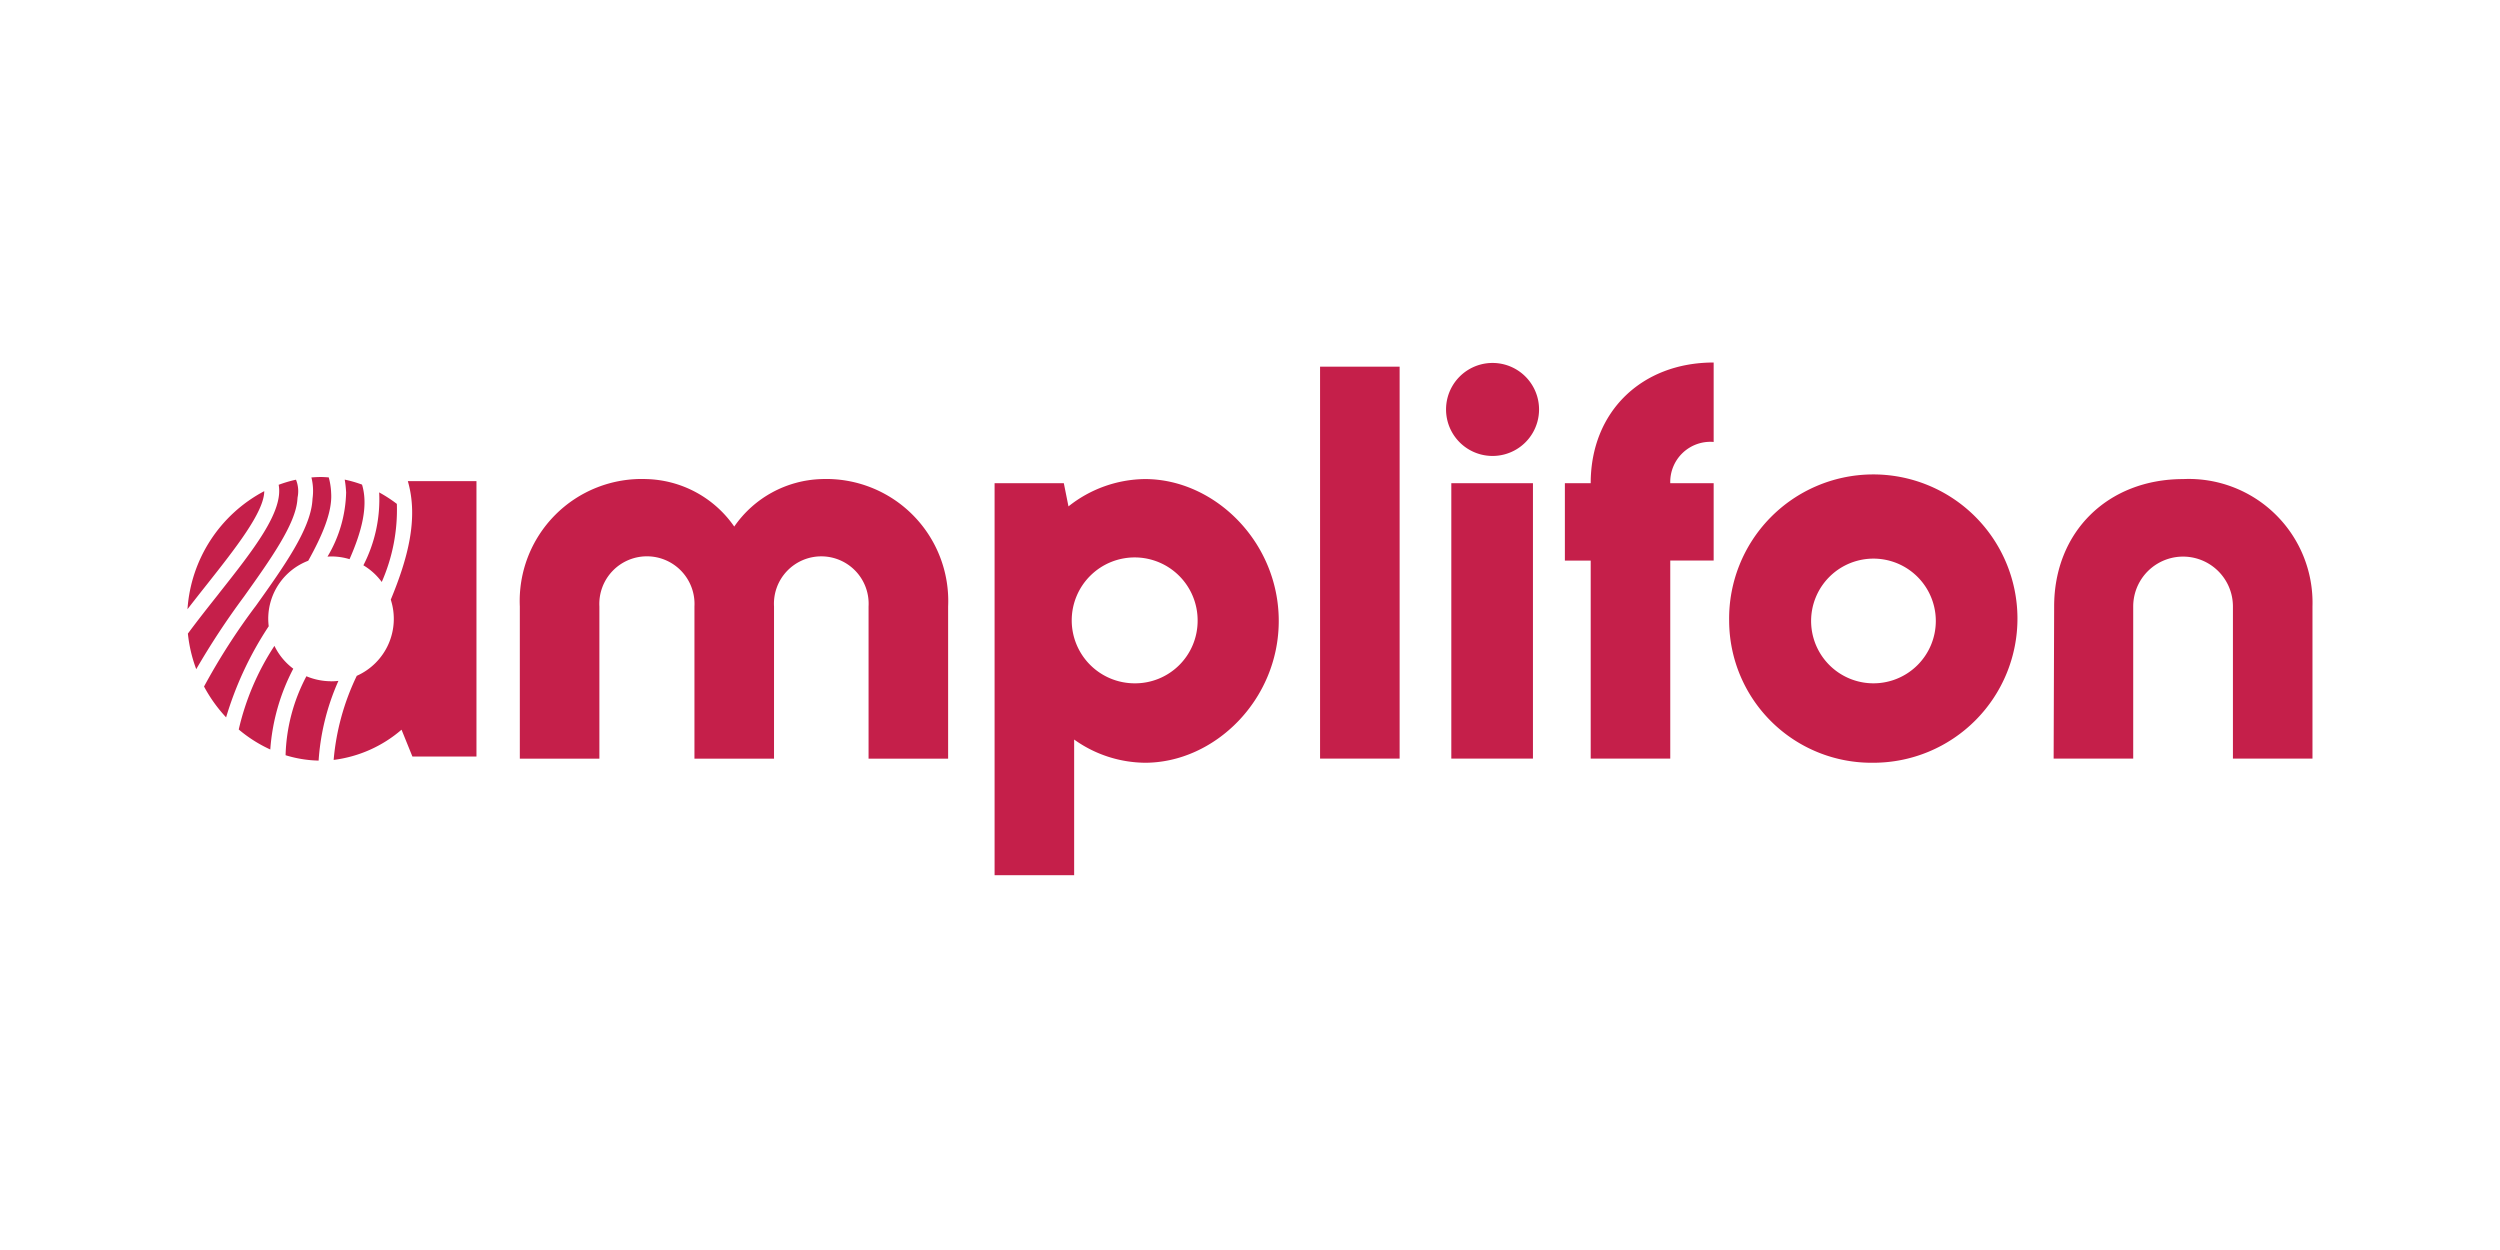 <svg xmlns="http://www.w3.org/2000/svg" width="200" height="100" viewBox="0 0 200 100"><g transform="translate(-163.503 -290.496)"><rect width="200" height="100" transform="translate(163.503 290.496)" fill="none"/><g transform="translate(-9.076 97.08)"><g transform="translate(187.578 222.417)"><path d="M38.868,23.824A9.758,9.758,0,0,1,48.995,13.632a8.815,8.815,0,0,1,7.026,3.8,8.8,8.8,0,0,1,6.985-3.8A9.758,9.758,0,0,1,73.132,23.824V36H66.767V23.824a3.788,3.788,0,1,0-7.563,0V36H52.838V23.824a3.808,3.808,0,1,0-7.605,0V36H38.868Zm54.224,1.155a5.036,5.036,0,1,0-5.043,4.993,5,5,0,0,0,5.043-4.993m6.49,0c0,6.313-5.126,11.347-10.705,11.347a9.883,9.883,0,0,1-5.663-1.857V45.32H76.849V13.962h5.539l.372,1.856a9.982,9.982,0,0,1,6.117-2.187c5.58,0,10.705,5.035,10.705,11.347" transform="translate(-12.281 -4.307)" fill="#c51f4a" fill-rule="evenodd"/><path d="M90.621,31.688h6.365V.33H90.621Zm10.5,0h6.531V9.656h-6.531ZM100.7,3.755a3.72,3.72,0,0,1,7.44,0,3.72,3.72,0,0,1-7.44,0Zm17.937,5.9h3.472v6.189h-3.472V31.688h-6.365V15.845h-2.066V9.655h2.066c0-5.736,4.092-9.655,9.837-9.655V6.355a3.21,3.21,0,0,0-3.472,3.3m21.244,11.017a4.988,4.988,0,1,0-1.464,3.535,4.988,4.988,0,0,0,1.464-3.535m-16.533,0a11.533,11.533,0,1,1,11.532,11.347,11.387,11.387,0,0,1-11.532-11.347m26-1.155c0-5.983,4.3-10.192,10.333-10.192a9.9,9.9,0,0,1,10.333,10.192V31.688H163.65V19.516a3.988,3.988,0,1,0-7.977,0V31.688h-6.366ZM2.515,18.5C1.694,19.534.844,20.608.047,21.687a11.429,11.429,0,0,0,.668,2.846,60.887,60.887,0,0,1,3.811-5.794c2.13-2.989,4.142-5.812,4.282-7.778l.014-.167a2.455,2.455,0,0,0-.127-1.419,10.086,10.086,0,0,0-1.386.408c.4,2.136-2.008,5.189-4.794,8.712" transform="translate(-0.015)" fill="#c51f4a" fill-rule="evenodd"/><path d="M7.109,25.325a5.055,5.055,0,0,1-.038-.587,4.969,4.969,0,0,1,3.2-4.648c1.139-2.048,1.932-3.915,1.833-5.413a5.455,5.455,0,0,0-.192-1.255c-.208-.014-.415-.031-.625-.031-.255,0-.509.014-.762.034a4.462,4.462,0,0,1,.09,1.69l-.012.164c-.164,2.3-2.271,5.257-4.5,8.387a51.031,51.031,0,0,0-4.168,6.486A11.663,11.663,0,0,0,3.7,32.619a27.418,27.418,0,0,1,3.413-7.294m7.57-4.871a4.994,4.994,0,0,1,1.469,1.334,14.361,14.361,0,0,0,1.209-6.246,11.061,11.061,0,0,0-1.416-.92,11.472,11.472,0,0,1-1.262,5.832M12.114,29.73a5.109,5.109,0,0,1-1.989-.4,14.278,14.278,0,0,0-1.666,6.318,9.639,9.639,0,0,0,2.642.43A18.7,18.7,0,0,1,12.686,29.7a4.919,4.919,0,0,1-.572.035" transform="translate(-0.611 -4.231)" fill="#c51f4a" fill-rule="evenodd"/><path d="M17.628,13.816c.874,3.018-.031,6.25-1.365,9.481a4.988,4.988,0,0,1-2.72,6.093,19.264,19.264,0,0,0-1.85,6.727A10.265,10.265,0,0,0,17.124,33.7l.869,2.146h5.125V13.816H17.628ZM1.556,22.076c2.259-2.857,4.583-5.8,4.585-7.459A11.555,11.555,0,0,0,0,24.061c.517-.672,1.042-1.335,1.556-1.985m11.136-7.388A10.44,10.44,0,0,1,11.2,19.855c.1-.006.2-.015.3-.015a5.016,5.016,0,0,1,1.464.218c.98-2.223,1.512-4.264,1-5.965a9.8,9.8,0,0,0-1.386-.4,8.221,8.221,0,0,1,.111,1M8.466,28.822a4.972,4.972,0,0,1-1.51-1.829A20.591,20.591,0,0,0,4.1,33.684a10.972,10.972,0,0,0,2.524,1.6,16.438,16.438,0,0,1,1.838-6.461" transform="translate(0 -4.325)" fill="#c51f4a" fill-rule="evenodd"/></g></g></g></svg>